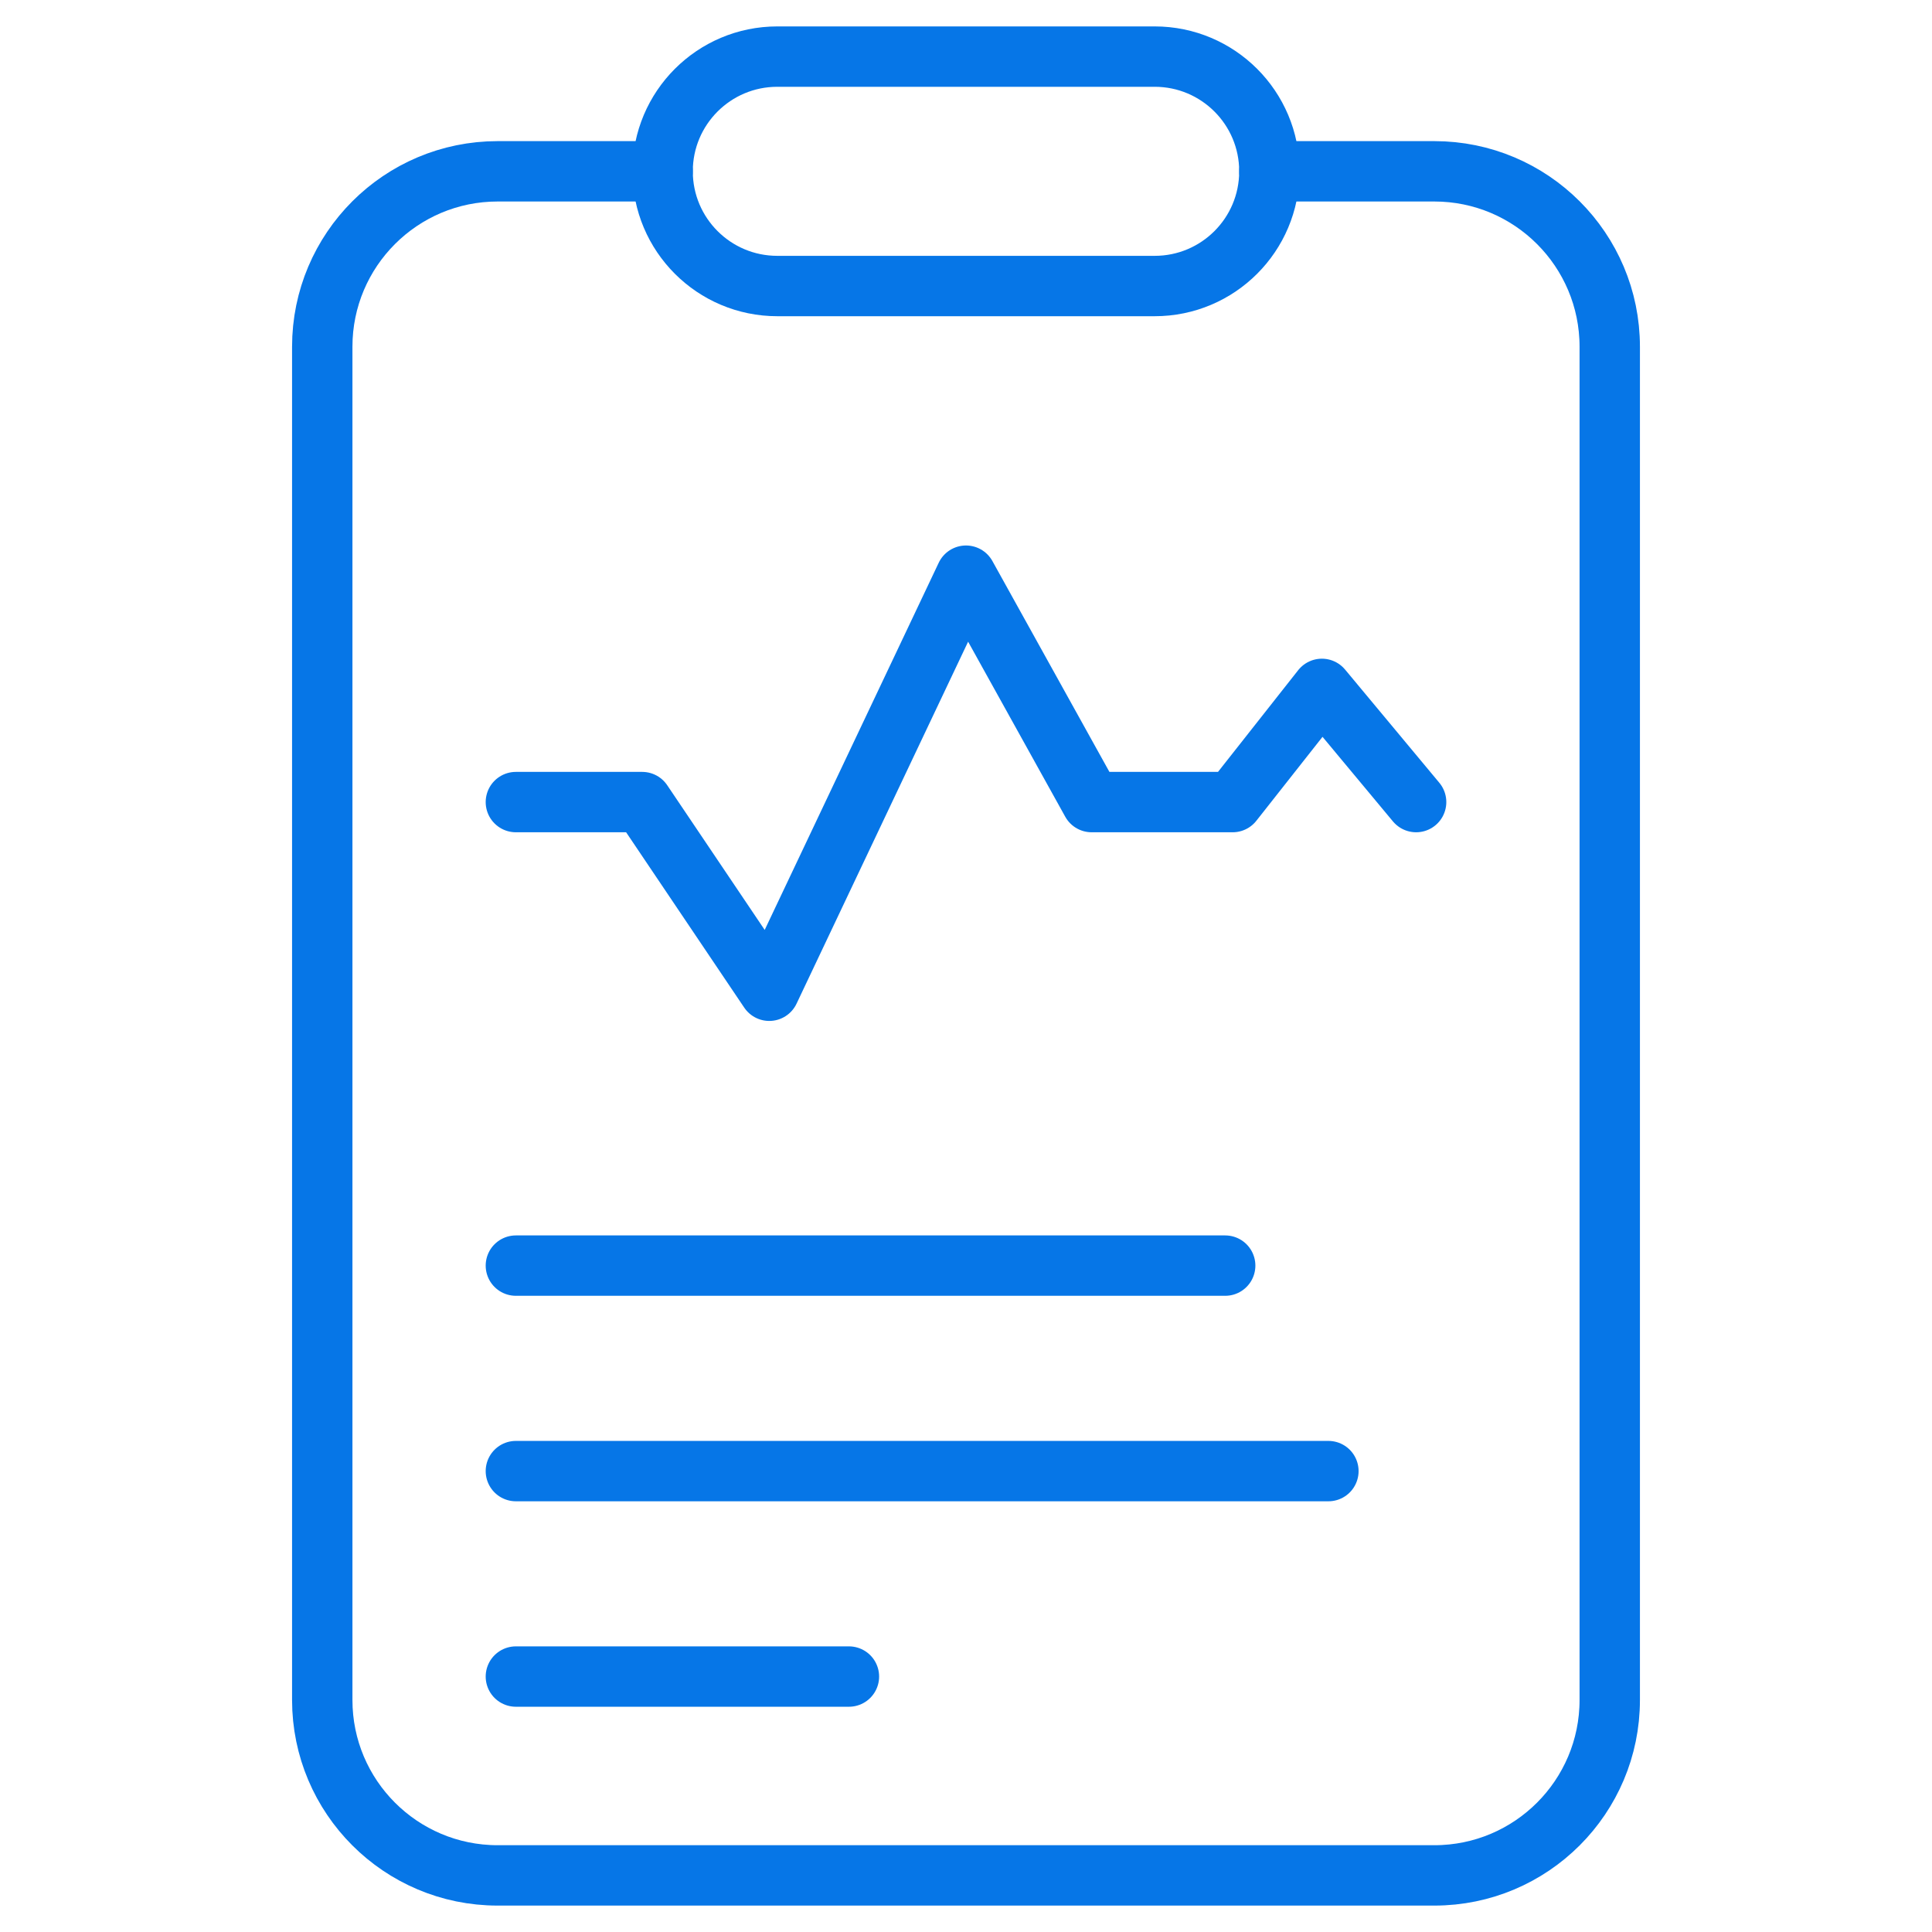 <svg width="64" height="64" viewBox="0 0 64 64" fill="none" xmlns="http://www.w3.org/2000/svg">
<mask id="mask0_4311_4226" style="mask-type:luminance" maskUnits="userSpaceOnUse" x="0" y="0" width="64" height="64">
<path d="M63 63V1H1V63H63Z" fill="white" stroke="white" stroke-width="2"/>
</mask>
<g mask="url(#mask0_4311_4226)">
<path d="M42.05 5.675H47.514C50.723 5.675 53.325 8.277 53.325 11.486V56.314C53.325 59.523 50.723 62.125 47.514 62.125H16.486C13.277 62.125 10.675 59.523 10.675 56.314V11.486C10.675 8.277 13.277 5.675 16.486 5.675H21.95" stroke="#0676E7" stroke-width="2" stroke-miterlimit="10" stroke-linecap="round" stroke-linejoin="round"/>
<path d="M38.25 9.475H25.75C23.651 9.475 21.95 7.774 21.95 5.675C21.95 3.576 23.651 1.875 25.75 1.875H38.25C40.349 1.875 42.05 3.576 42.05 5.675C42.05 7.774 40.349 9.475 38.25 9.475Z" stroke="#0676E7" stroke-width="2" stroke-miterlimit="10" stroke-linecap="round" stroke-linejoin="round"/>
<path d="M17.089 26.57H21.273L25.483 32.82L32 19.07L36.162 26.57H40.833L43.789 22.82L46.911 26.57" stroke="#0676E7" stroke-width="2" stroke-miterlimit="10" stroke-linecap="round" stroke-linejoin="round"/>
<path d="M17.089 48.732H44.005" stroke="#0676E7" stroke-width="2" stroke-miterlimit="10" stroke-linecap="round" stroke-linejoin="round"/>
<path d="M17.089 55.538H28.122" stroke="#0676E7" stroke-width="2" stroke-miterlimit="10" stroke-linecap="round" stroke-linejoin="round"/>
<path d="M17.089 41.925H40.586" stroke="#0676E7" stroke-width="2" stroke-miterlimit="10" stroke-linecap="round" stroke-linejoin="round"/>
</g>
</svg>
